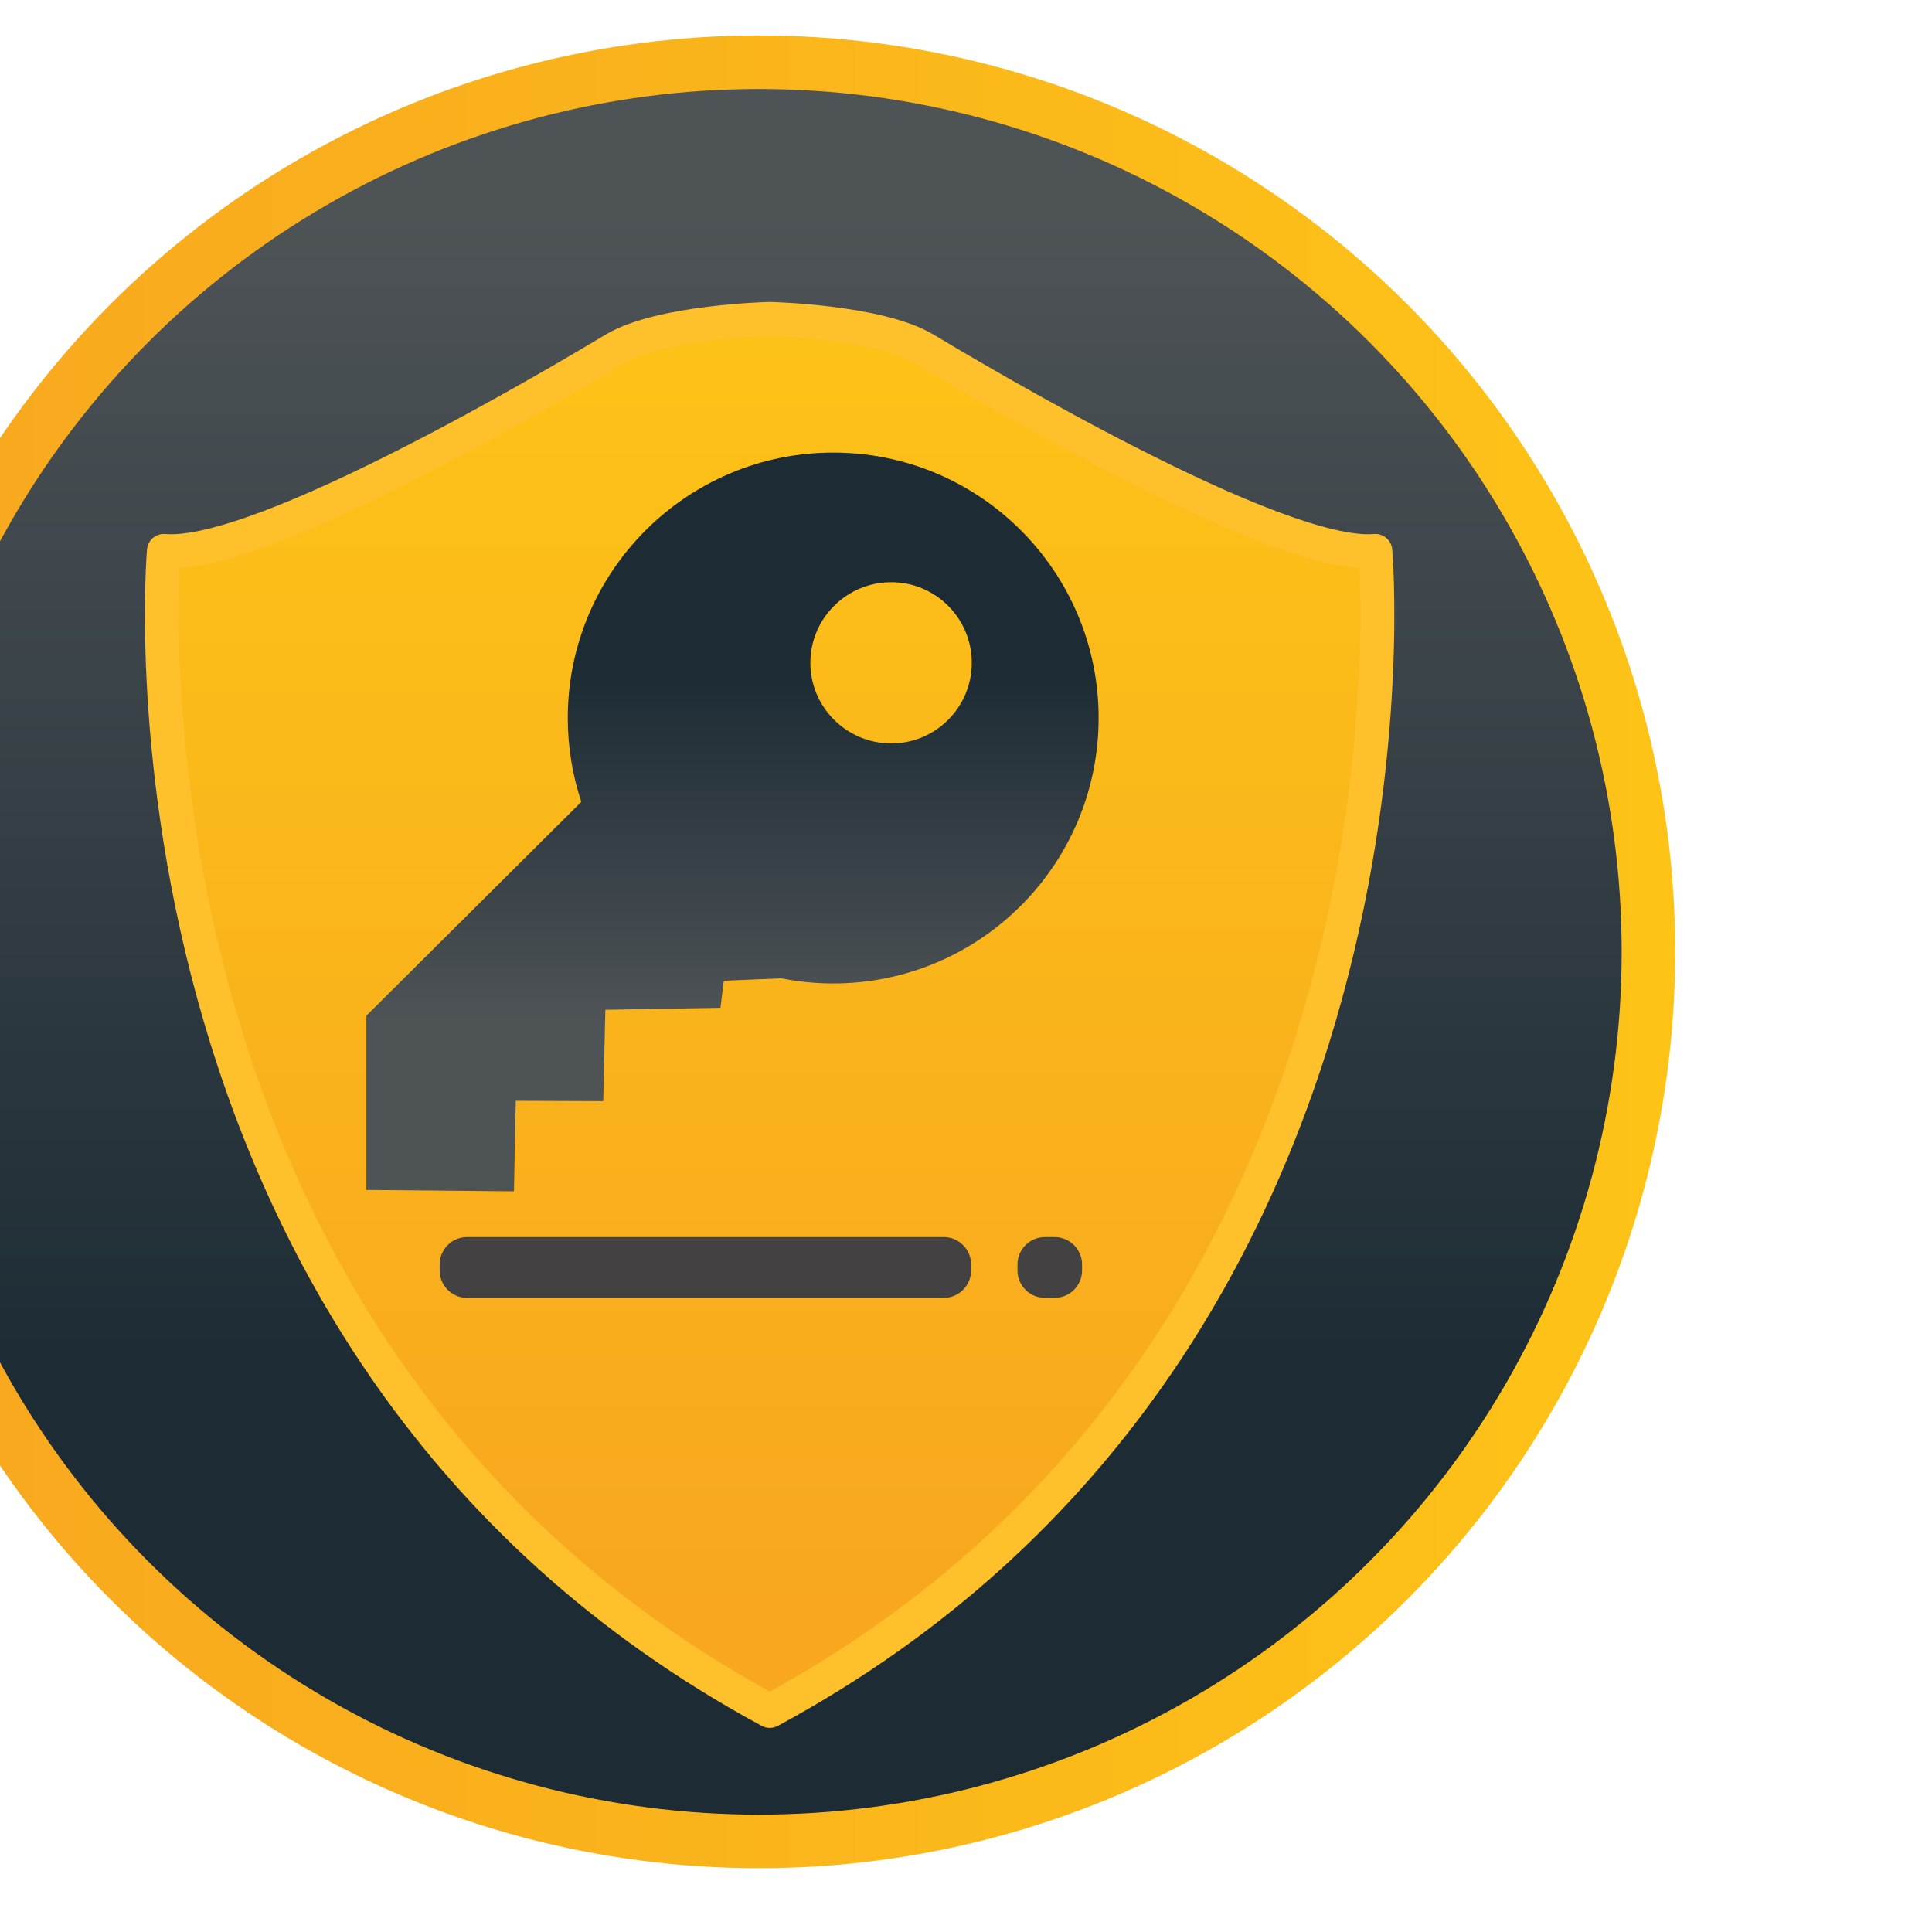 <?xml version="1.0" encoding="UTF-8" standalone="no"?>
<!DOCTYPE svg PUBLIC "-//W3C//DTD SVG 1.1//EN" "http://www.w3.org/Graphics/SVG/1.1/DTD/svg11.dtd">
<svg width="100%" height="100%" viewBox="0 0 30 30" version="1.1" xmlns="http://www.w3.org/2000/svg" xmlns:xlink="http://www.w3.org/1999/xlink" xml:space="preserve" xmlns:serif="http://www.serif.com/" style="fill-rule:evenodd;clip-rule:evenodd;stroke-linecap:round;stroke-linejoin:round;stroke-miterlimit:1.5;">
    <g transform="matrix(1,0,0,1,-576.059,0)">
        <g id="API-key" serif:id="API key" transform="matrix(1.494,0,0,1.494,487.088,-16.123)">
            <rect x="59.54" y="10.79" width="20.046" height="20.046" style="fill:none;"/>
            <g transform="matrix(0.669,0,0,0.669,-7064.34,-349.997)">
                <g transform="matrix(0.876,0,0,0.876,10631.4,56.255)">
                    <circle cx="33.057" cy="568.297" r="15.777" style="fill:url(#_Linear1);stroke:url(#_Linear2);stroke-width:0.95px;"/>
                </g>
                <g transform="matrix(0.451,0,0,0.451,9900.89,472.961)">
                    <path d="M1684.34,158.07C1684.35,158.07 1688.08,158.156 1689.68,159.111C1691.28,160.067 1701.8,166.36 1705.2,166.062C1705.2,166.062 1707.6,193.454 1684.34,206.021L1684.34,206.021L1684.34,206.021L1684.34,206.021L1684.34,206.021C1661.08,193.454 1663.47,166.062 1663.47,166.062C1666.88,166.36 1677.39,160.067 1678.99,159.111C1680.59,158.156 1684.33,158.07 1684.34,158.07Z" style="fill:url(#_Linear3);stroke:rgb(254,192,43);stroke-width:1.17px;"/>
                </g>
                <g transform="matrix(0.467,0,0,0.467,9870.2,433.539)">
                    <path d="M1686.08,253.137C1685.79,252.26 1685.63,251.321 1685.63,250.346C1685.63,245.472 1689.59,241.516 1694.46,241.516C1699.34,241.516 1703.29,245.472 1703.29,250.346C1703.29,255.22 1699.34,259.177 1694.46,259.177C1693.87,259.177 1693.29,259.118 1692.73,259.006L1690.82,259.088L1690.71,259.987L1686.88,260.053L1686.81,263.092L1683.9,263.081L1683.84,266.092L1678.93,266.046L1678.93,260.25L1686.08,253.137ZM1696.39,245.828C1697.87,245.828 1699.07,247.03 1699.07,248.51C1699.07,249.99 1697.87,251.192 1696.39,251.192C1694.91,251.192 1693.7,249.99 1693.7,248.51C1693.7,247.03 1694.91,245.828 1696.39,245.828Z" style="fill:url(#_Linear4);"/>
                </g>
                <g transform="matrix(0.568,0,0,0.785,10393,489.49)">
                    <path d="M476.505,88.471C476.505,88.172 476.17,87.93 475.758,87.93L462.718,87.93C462.305,87.93 461.97,88.172 461.97,88.471L461.97,88.591C461.97,88.89 462.305,89.133 462.718,89.133L475.758,89.133C476.17,89.133 476.505,88.89 476.505,88.591L476.505,88.471Z" style="fill:rgb(67,65,66);"/>
                </g>
                <g transform="matrix(0.069,0,0,0.785,10632.5,489.49)">
                    <path d="M476.505,88.471C476.505,88.172 473.731,87.93 470.314,87.93L468.161,87.93C464.745,87.93 461.97,88.172 461.97,88.471L461.97,88.591C461.97,88.89 464.745,89.133 468.161,89.133L470.314,89.133C473.731,89.133 476.505,88.89 476.505,88.591L476.505,88.471Z" style="fill:rgb(67,65,66);"/>
                </g>
            </g>
        </g>
    </g>
    <defs>
        <linearGradient id="_Linear1" x1="0" y1="0" x2="1" y2="0" gradientUnits="userSpaceOnUse" gradientTransform="matrix(1.26506e-15,20.66,-20.66,1.26506e-15,38.24,555.338)"><stop offset="0" style="stop-color:rgb(78,83,86);stop-opacity:1"/><stop offset="1" style="stop-color:rgb(28,43,52);stop-opacity:1"/></linearGradient>
        <linearGradient id="_Linear2" x1="0" y1="0" x2="1" y2="0" gradientUnits="userSpaceOnUse" gradientTransform="matrix(31.555,0,0,31.555,17.28,568.297)"><stop offset="0" style="stop-color:rgb(248,167,31);stop-opacity:1"/><stop offset="1" style="stop-color:rgb(253,195,23);stop-opacity:1"/></linearGradient>
        <linearGradient id="_Linear3" x1="0" y1="0" x2="1" y2="0" gradientUnits="userSpaceOnUse" gradientTransform="matrix(2.83365e-15,-46.277,46.277,2.83365e-15,1683.69,203.024)"><stop offset="0" style="stop-color:rgb(248,167,31);stop-opacity:1"/><stop offset="1" style="stop-color:rgb(253,195,23);stop-opacity:1"/></linearGradient>
        <linearGradient id="_Linear4" x1="0" y1="0" x2="1" y2="0" gradientUnits="userSpaceOnUse" gradientTransform="matrix(7.18211e-16,-11.729,11.729,7.18211e-16,1697.99,260.443)"><stop offset="0" style="stop-color:rgb(78,83,86);stop-opacity:1"/><stop offset="1" style="stop-color:rgb(28,43,52);stop-opacity:1"/></linearGradient>
    </defs>
</svg>
